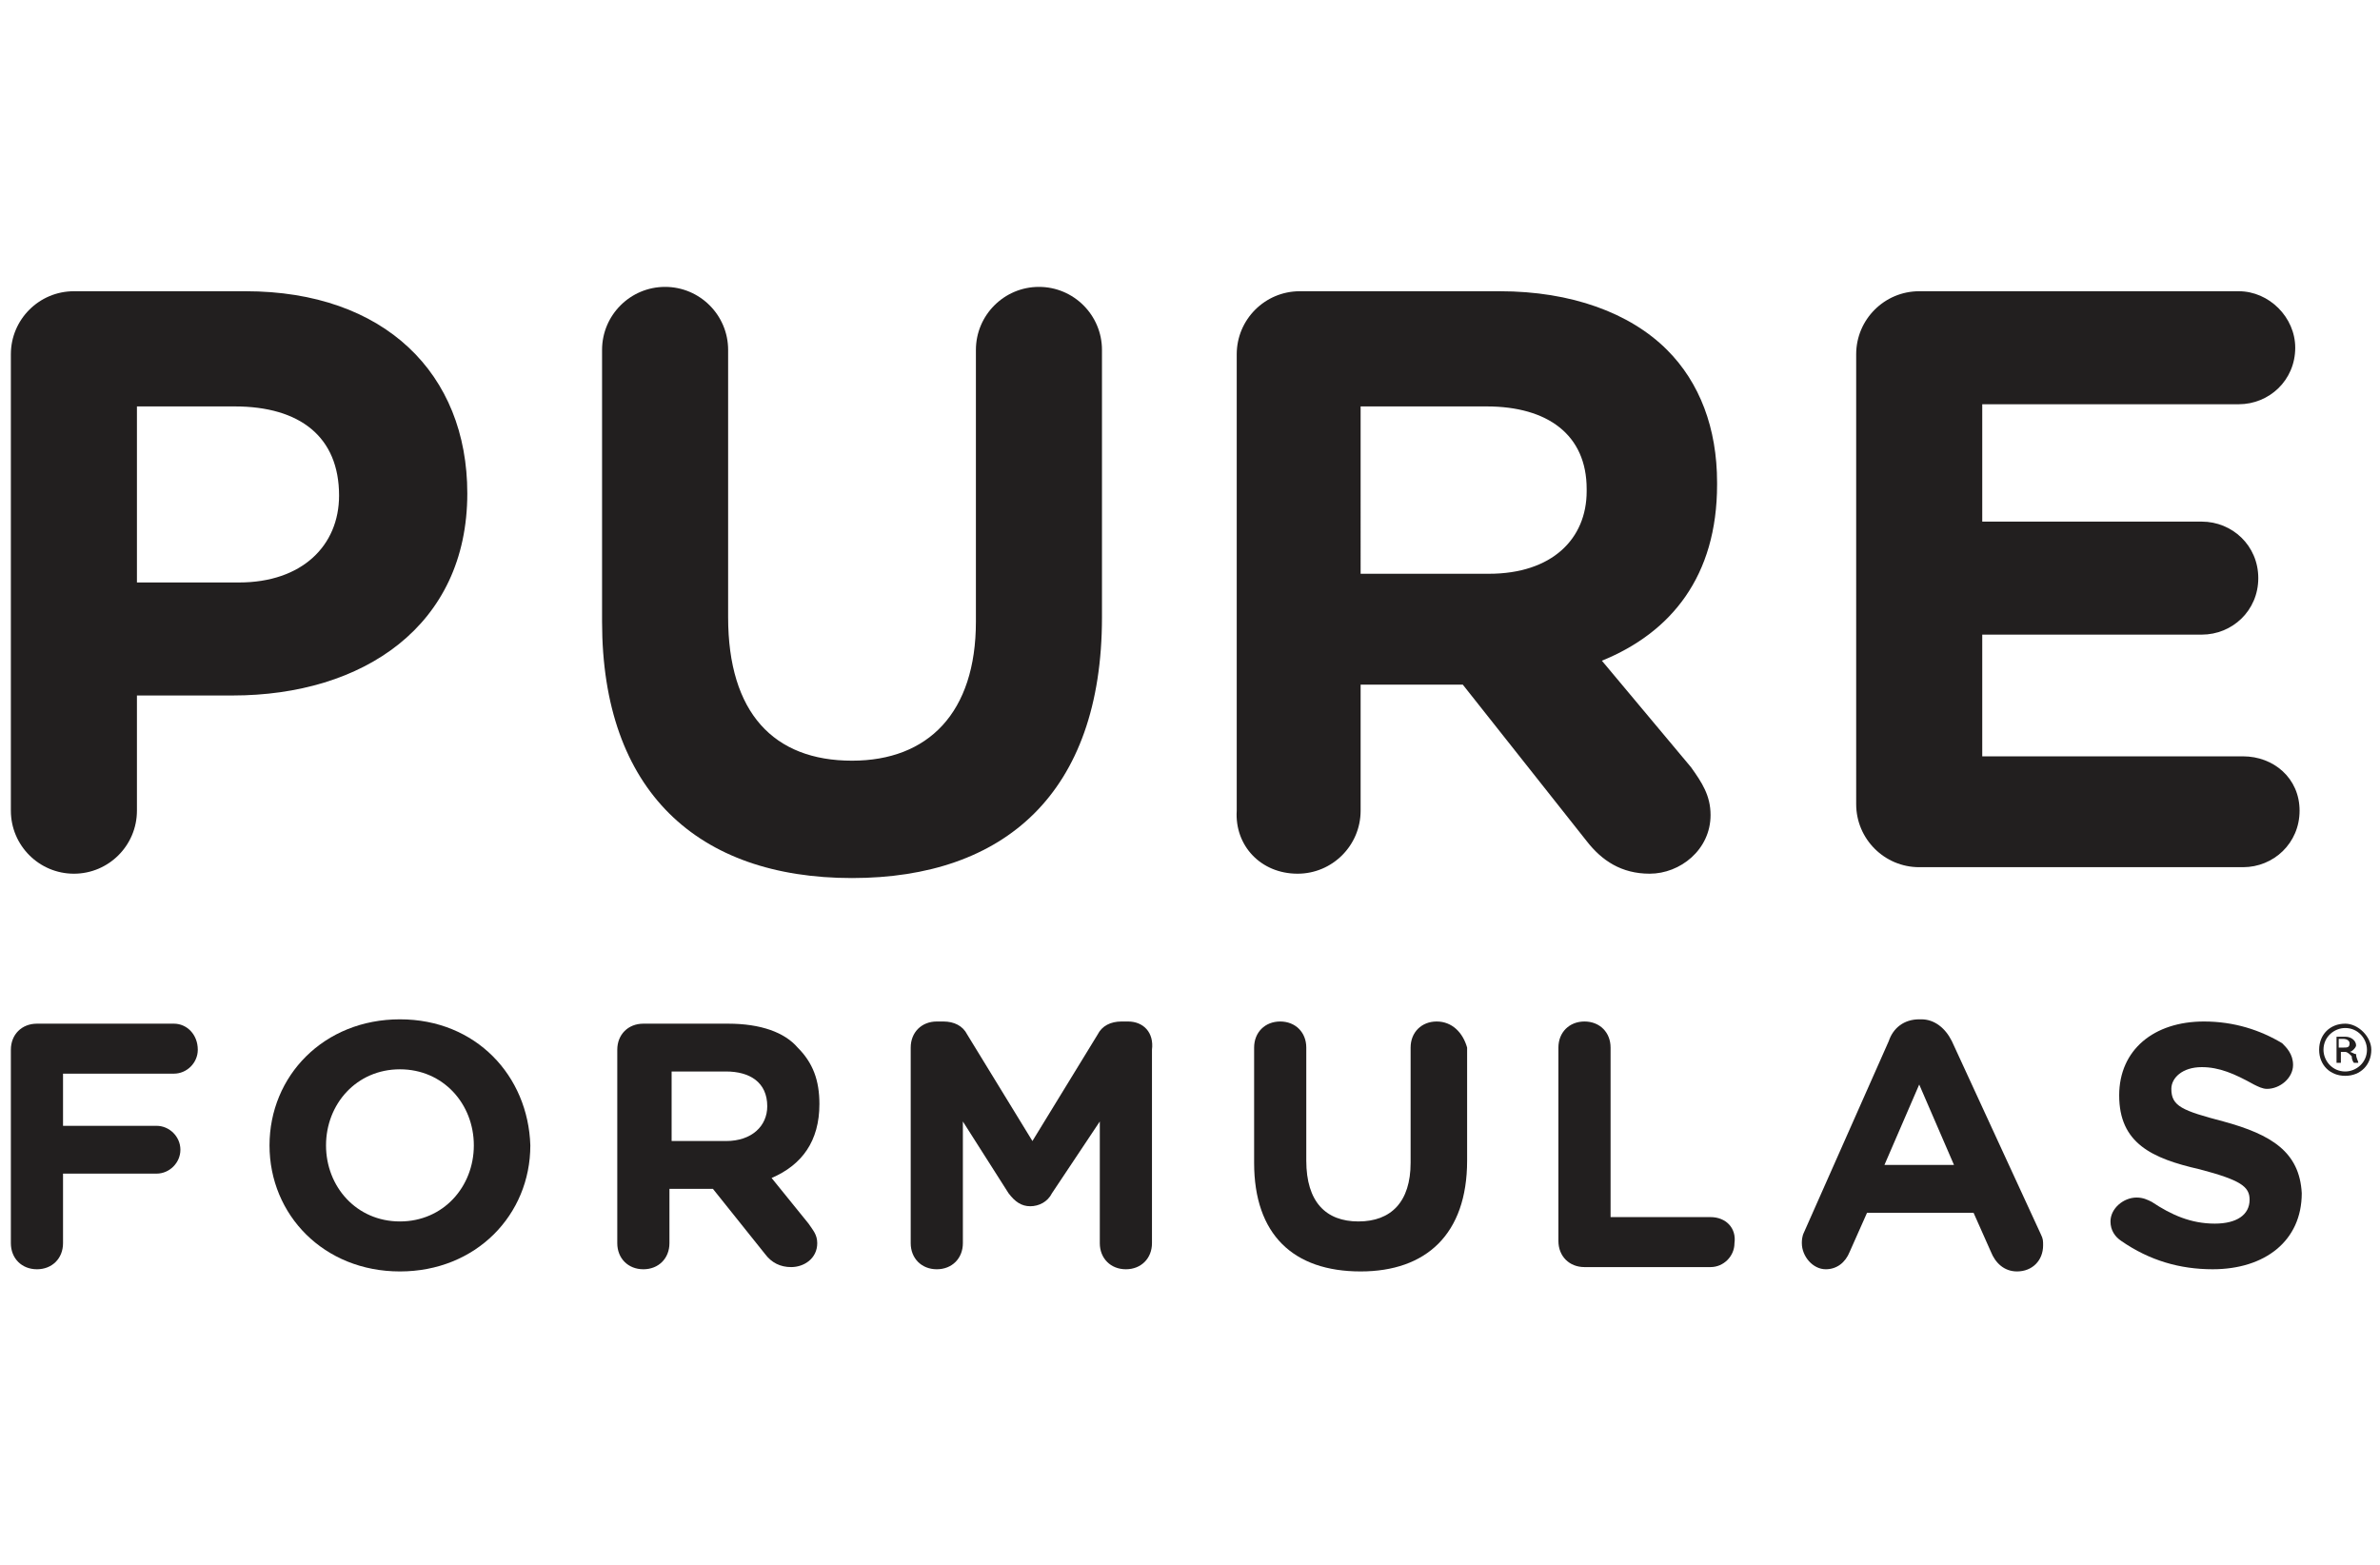 <?xml version="1.0" encoding="utf-8"?>
<!-- Generator: Adobe Illustrator 28.1.0, SVG Export Plug-In . SVG Version: 6.00 Build 0)  -->
<svg version="1.1" id="Capa_1" xmlns="http://www.w3.org/2000/svg" xmlns:xlink="http://www.w3.org/1999/xlink" x="0px" y="0px"
	 viewBox="0 0 109.5 72" style="enable-background:new 0 0 109.5 72;" xml:space="preserve">
<style type="text/css">
	.st0{clip-path:url(#SVGID_00000065790901594361668650000008866427703048229008_);fill:#221F1F;}
	.st1{clip-path:url(#SVGID_00000059304724897107431920000011508996953606326431_);fill:#221F1F;}
	.st2{clip-path:url(#SVGID_00000024699631120150883040000013770523607273758396_);fill:#221F1F;}
	.st3{clip-path:url(#SVGID_00000069377042387988978790000013274143483230947258_);fill:#221F1F;}
	.st4{clip-path:url(#SVGID_00000027605343346309251530000014797992933256866946_);fill:#221F1F;}
	.st5{clip-path:url(#SVGID_00000040533352680868954500000017357840934777461912_);fill:#221F1F;}
	.st6{clip-path:url(#SVGID_00000071535606627907141790000006710991061628216479_);fill:#221F1F;}
	.st7{clip-path:url(#SVGID_00000068651730385167471260000017225562261810041773_);fill:#221F1F;}
	.st8{clip-path:url(#SVGID_00000006670439442927230960000012077507527779154854_);fill:#221F1F;}
	.st9{clip-path:url(#SVGID_00000060010791374852102840000010521005712581605763_);fill:#221F1F;}
	.st10{clip-path:url(#SVGID_00000069372932142949848620000003793295623161576837_);fill:#221F1F;}
	.st11{clip-path:url(#SVGID_00000024699354233846405000000012976645923968225433_);fill:#221F1F;}
	.st12{fill:#221F1F;}
</style>
<g>
	<g>
		<g>
			<g>
				<defs>
					<rect id="SVGID_1_" x="0.5" y="13.2" width="108.5" height="45.3"/>
				</defs>
				<clipPath id="SVGID_00000045614244580849751240000005904463226621702057_">
					<use xlink:href="#SVGID_1_"  style="overflow:visible;"/>
				</clipPath>
				<path style="clip-path:url(#SVGID_00000045614244580849751240000005904463226621702057_);fill:#221F1F;" d="M21.5,22.7
					L21.5,22.7c0-5.5-3.8-9.3-10.2-9.3H3.4c-1.6,0-2.9,1.3-2.9,2.9v21c0,1.6,1.3,2.9,2.9,2.9s2.9-1.3,2.9-2.9V32h4.4
					C16.7,32,21.5,28.8,21.5,22.7 M15.6,22.8c0,2.3-1.7,4-4.6,4H6.3v-8.1h4.5C13.8,18.7,15.6,20.1,15.6,22.8L15.6,22.8z"/>
			</g>
		</g>
	</g>
	<g>
		<g>
			<g>
				<defs>
					<rect id="SVGID_00000047049488900577664410000003923741324994529976_" x="0.5" y="13.2" width="108.5" height="45.3"/>
				</defs>
				<clipPath id="SVGID_00000135683691454018760190000005364228461852978088_">
					<use xlink:href="#SVGID_00000047049488900577664410000003923741324994529976_"  style="overflow:visible;"/>
				</clipPath>
				<path style="clip-path:url(#SVGID_00000135683691454018760190000005364228461852978088_);fill:#221F1F;" d="M50.7,28.4V16.1
					c0-1.6-1.3-2.9-2.9-2.9c-1.6,0-2.9,1.3-2.9,2.9v12.5c0,4.2-2.2,6.4-5.7,6.4c-3.6,0-5.7-2.2-5.7-6.6V16.1c0-1.6-1.3-2.9-2.9-2.9
					s-2.9,1.3-2.9,2.9v12.5c0,7.8,4.4,11.8,11.5,11.8C46.2,40.4,50.7,36.5,50.7,28.4"/>
			</g>
		</g>
	</g>
	<g>
		<g>
			<g>
				<defs>
					<rect id="SVGID_00000000217684346108213230000000729742066392516514_" x="0.5" y="13.2" width="108.5" height="45.3"/>
				</defs>
				<clipPath id="SVGID_00000002357823409331558390000008584963923586410428_">
					<use xlink:href="#SVGID_00000000217684346108213230000000729742066392516514_"  style="overflow:visible;"/>
				</clipPath>
				<path style="clip-path:url(#SVGID_00000002357823409331558390000008584963923586410428_);fill:#221F1F;" d="M59.7,40.2
					c1.6,0,2.9-1.3,2.9-2.9v-5.8h4.7l5.7,7.2c0.7,0.9,1.6,1.5,2.9,1.5c1.4,0,2.8-1.1,2.8-2.7c0-0.9-0.4-1.5-0.9-2.2l-4.1-4.9
					c3.2-1.3,5.3-3.9,5.3-8.1v-0.1c0-2.5-0.8-4.6-2.3-6.1c-1.7-1.7-4.4-2.7-7.7-2.7h-9.2c-1.6,0-2.9,1.3-2.9,2.9v21
					C56.8,38.9,58,40.2,59.7,40.2 M62.6,18.7h5.8c2.8,0,4.6,1.3,4.6,3.8v0.1c0,2.2-1.6,3.8-4.5,3.8h-5.9V18.7z"/>
			</g>
		</g>
	</g>
	<g>
		<g>
			<g>
				<defs>
					<rect id="SVGID_00000126321276830607847980000013358792086783564676_" x="0.5" y="13.2" width="108.5" height="45.3"/>
				</defs>
				<clipPath id="SVGID_00000136403118214196483700000000199236399396481921_">
					<use xlink:href="#SVGID_00000126321276830607847980000013358792086783564676_"  style="overflow:visible;"/>
				</clipPath>
				<path style="clip-path:url(#SVGID_00000136403118214196483700000000199236399396481921_);fill:#221F1F;" d="M103.2,34.8h-12
					v-5.6h10.1c1.4,0,2.6-1.1,2.6-2.6s-1.2-2.6-2.6-2.6H91.2v-5.4H103c1.4,0,2.6-1.1,2.6-2.6c0-1.4-1.2-2.6-2.6-2.6H88.3
					c-1.6,0-2.9,1.3-2.9,2.9V37c0,1.6,1.3,2.9,2.9,2.9h14.9c1.4,0,2.6-1.1,2.6-2.6S104.6,34.8,103.2,34.8"/>
			</g>
		</g>
	</g>
	<g>
		<g>
			<g>
				<defs>
					<rect id="SVGID_00000052805163479554998130000012552337212103736478_" x="0.5" y="13.2" width="108.5" height="45.3"/>
				</defs>
				<clipPath id="SVGID_00000091723615968396507340000002345781531933440677_">
					<use xlink:href="#SVGID_00000052805163479554998130000012552337212103736478_"  style="overflow:visible;"/>
				</clipPath>
				<path style="clip-path:url(#SVGID_00000091723615968396507340000002345781531933440677_);fill:#221F1F;" d="M8,47.1H1.7
					c-0.7,0-1.2,0.5-1.2,1.2v8.9c0,0.7,0.5,1.2,1.2,1.2s1.2-0.5,1.2-1.2V54h4.3c0.6,0,1.1-0.5,1.1-1.1s-0.5-1.1-1.1-1.1H2.9v-2.4H8
					c0.6,0,1.1-0.5,1.1-1.1C9.1,47.6,8.6,47.1,8,47.1"/>
			</g>
		</g>
	</g>
	<g>
		<g>
			<g>
				<defs>
					<rect id="SVGID_00000023966947227621497230000001703265737754170502_" x="0.5" y="13.2" width="108.5" height="45.3"/>
				</defs>
				<clipPath id="SVGID_00000150071576150458311910000006563814138648653966_">
					<use xlink:href="#SVGID_00000023966947227621497230000001703265737754170502_"  style="overflow:visible;"/>
				</clipPath>
				<path style="clip-path:url(#SVGID_00000150071576150458311910000006563814138648653966_);fill:#221F1F;" d="M18.4,46.9
					c-3.5,0-6,2.6-6,5.8l0,0c0,3.2,2.5,5.8,6,5.8s6-2.6,6-5.8l0,0C24.3,49.5,21.9,46.9,18.4,46.9 M21.8,52.7c0,1.9-1.4,3.5-3.4,3.5
					S15,54.6,15,52.7l0,0c0-1.9,1.4-3.5,3.4-3.5S21.8,50.8,21.8,52.7L21.8,52.7z"/>
			</g>
		</g>
	</g>
	<g>
		<g>
			<g>
				<defs>
					<rect id="SVGID_00000029759679288073211790000010859382665380442005_" x="0.5" y="13.2" width="108.5" height="45.3"/>
				</defs>
				<clipPath id="SVGID_00000152962268154940394770000011101135288257486753_">
					<use xlink:href="#SVGID_00000029759679288073211790000010859382665380442005_"  style="overflow:visible;"/>
				</clipPath>
				<path style="clip-path:url(#SVGID_00000152962268154940394770000011101135288257486753_);fill:#221F1F;" d="M33.5,47.1h-3.9
					c-0.7,0-1.2,0.5-1.2,1.2v8.9c0,0.7,0.5,1.2,1.2,1.2s1.2-0.5,1.2-1.2v-2.5h2l2.4,3c0.3,0.4,0.7,0.6,1.2,0.6
					c0.6,0,1.2-0.4,1.2-1.1c0-0.4-0.2-0.6-0.4-0.9l-1.7-2.1c1.4-0.6,2.2-1.7,2.2-3.4l0,0c0-1.1-0.3-1.9-1-2.6
					C36.1,47.5,35,47.1,33.5,47.1 M35.3,50.9c0,0.9-0.7,1.6-1.9,1.6h-2.5v-3.2h2.5C34.5,49.3,35.3,49.8,35.3,50.9L35.3,50.9z"/>
			</g>
		</g>
	</g>
	<g>
		<g>
			<g>
				<defs>
					<rect id="SVGID_00000085957433971282871490000006781734159880146615_" x="0.5" y="13.2" width="108.5" height="45.3"/>
				</defs>
				<clipPath id="SVGID_00000049204025976274730460000000444620062342856101_">
					<use xlink:href="#SVGID_00000085957433971282871490000006781734159880146615_"  style="overflow:visible;"/>
				</clipPath>
				<path style="clip-path:url(#SVGID_00000049204025976274730460000000444620062342856101_);fill:#221F1F;" d="M51.9,47h-0.3
					c-0.5,0-0.9,0.2-1.1,0.6l-3,4.9l-3-4.9c-0.2-0.4-0.6-0.6-1.1-0.6h-0.3c-0.7,0-1.2,0.5-1.2,1.2v9c0,0.7,0.5,1.2,1.2,1.2
					s1.2-0.5,1.2-1.2v-5.6l2.1,3.3c0.3,0.4,0.6,0.6,1,0.6s0.8-0.2,1-0.6l2.2-3.3v5.6c0,0.7,0.5,1.2,1.2,1.2s1.2-0.5,1.2-1.2v-8.9
					C53.1,47.5,52.6,47,51.9,47"/>
			</g>
		</g>
	</g>
	<g>
		<g>
			<g>
				<defs>
					<rect id="SVGID_00000129189713097495573770000003476719402050764699_" x="0.5" y="13.2" width="108.5" height="45.3"/>
				</defs>
				<clipPath id="SVGID_00000031200115523452491880000008944092577818832831_">
					<use xlink:href="#SVGID_00000129189713097495573770000003476719402050764699_"  style="overflow:visible;"/>
				</clipPath>
				<path style="clip-path:url(#SVGID_00000031200115523452491880000008944092577818832831_);fill:#221F1F;" d="M66.1,47
					c-0.7,0-1.2,0.5-1.2,1.2v5.3c0,1.8-0.9,2.7-2.4,2.7s-2.4-0.9-2.4-2.8v-5.2c0-0.7-0.5-1.2-1.2-1.2s-1.2,0.5-1.2,1.2v5.3
					c0,3.3,1.8,5,4.9,5c3,0,4.9-1.7,4.9-5.1v-5.2C67.3,47.5,66.8,47,66.1,47"/>
			</g>
		</g>
	</g>
	<g>
		<g>
			<g>
				<defs>
					<rect id="SVGID_00000044879376380498481120000010079444823657384595_" x="0.5" y="13.2" width="108.5" height="45.3"/>
				</defs>
				<clipPath id="SVGID_00000158708457462289321570000004319565963680722304_">
					<use xlink:href="#SVGID_00000044879376380498481120000010079444823657384595_"  style="overflow:visible;"/>
				</clipPath>
				<path style="clip-path:url(#SVGID_00000158708457462289321570000004319565963680722304_);fill:#221F1F;" d="M78.7,56h-4.6v-7.8
					c0-0.7-0.5-1.2-1.2-1.2s-1.2,0.5-1.2,1.2v8.9c0,0.7,0.5,1.2,1.2,1.2h5.8c0.6,0,1.1-0.5,1.1-1.1C79.9,56.5,79.4,56,78.7,56"/>
			</g>
		</g>
	</g>
	<g>
		<g>
			<g>
				<defs>
					<rect id="SVGID_00000080178870223563141350000003368006000274300812_" x="0.5" y="13.2" width="108.5" height="45.3"/>
				</defs>
				<clipPath id="SVGID_00000106862779134202435640000000244942663399798684_">
					<use xlink:href="#SVGID_00000080178870223563141350000003368006000274300812_"  style="overflow:visible;"/>
				</clipPath>
				<path style="clip-path:url(#SVGID_00000106862779134202435640000000244942663399798684_);fill:#221F1F;" d="M89.8,47.9
					c-0.3-0.6-0.8-1-1.4-1h-0.1c-0.7,0-1.2,0.4-1.4,1L83,56.7c-0.1,0.2-0.1,0.4-0.1,0.5c0,0.6,0.5,1.2,1.1,1.2
					c0.5,0,0.9-0.3,1.1-0.8l0.8-1.8h4.9l0.8,1.8c0.2,0.5,0.6,0.9,1.2,0.9c0.7,0,1.2-0.5,1.2-1.2c0-0.2,0-0.3-0.1-0.5L89.8,47.9z
					 M86.7,53.6l1.6-3.7l1.6,3.7H86.7z"/>
			</g>
		</g>
	</g>
	<g>
		<g>
			<g>
				<defs>
					<rect id="SVGID_00000049188247429468417880000001967903614885413305_" x="0.5" y="13.2" width="108.5" height="45.3"/>
				</defs>
				<clipPath id="SVGID_00000152962942553549039150000004063690292095268540_">
					<use xlink:href="#SVGID_00000049188247429468417880000001967903614885413305_"  style="overflow:visible;"/>
				</clipPath>
				<path style="clip-path:url(#SVGID_00000152962942553549039150000004063690292095268540_);fill:#221F1F;" d="M102.3,51.6
					c-1.9-0.5-2.4-0.7-2.4-1.5l0,0c0-0.5,0.5-1,1.4-1c0.8,0,1.5,0.3,2.4,0.8c0.2,0.1,0.4,0.2,0.6,0.2c0.6,0,1.2-0.5,1.2-1.1
					c0-0.5-0.3-0.8-0.5-1c-1-0.6-2.2-1-3.6-1c-2.3,0-3.9,1.3-3.9,3.4l0,0c0,2.2,1.5,2.9,3.7,3.4c1.9,0.5,2.3,0.8,2.3,1.4l0,0
					c0,0.7-0.6,1.1-1.6,1.1c-1.1,0-2-0.4-2.9-1c-0.2-0.1-0.4-0.2-0.7-0.2c-0.6,0-1.2,0.5-1.2,1.1c0,0.4,0.2,0.7,0.5,0.9
					c1.3,0.9,2.7,1.3,4.2,1.3c2.4,0,4.1-1.3,4.1-3.5l0,0C105.8,53,104.5,52.2,102.3,51.6"/>
			</g>
		</g>
	</g>
</g>
<path class="st12" d="M107.9,47.1c-0.7,0-1.2,0.5-1.2,1.2s0.5,1.2,1.2,1.2s1.2-0.5,1.2-1.2C109.1,47.7,108.5,47.1,107.9,47.1
	 M107.9,49.3c-0.6,0-1-0.5-1-1c0-0.6,0.5-1,1-1c0.6,0,1,0.5,1,1C108.9,48.9,108.4,49.3,107.9,49.3"/>
<path class="st12" d="M108.1,48.4L108.1,48.4c0.1,0,0.3-0.2,0.3-0.3c0-0.2-0.2-0.4-0.5-0.4c-0.2,0-0.3,0-0.4,0v1.2h0.2v-0.5h0.2
	c0.1,0,0.2,0.1,0.3,0.2c0,0.2,0.1,0.3,0.1,0.3h0.2c0-0.1-0.1-0.2-0.1-0.4C108.3,48.5,108.2,48.4,108.1,48.4 M107.8,48.2h-0.2v-0.4
	c0,0,0.1,0,0.2,0c0.2,0,0.3,0.1,0.3,0.2C108.1,48.2,108,48.2,107.8,48.2"/>
</svg>
